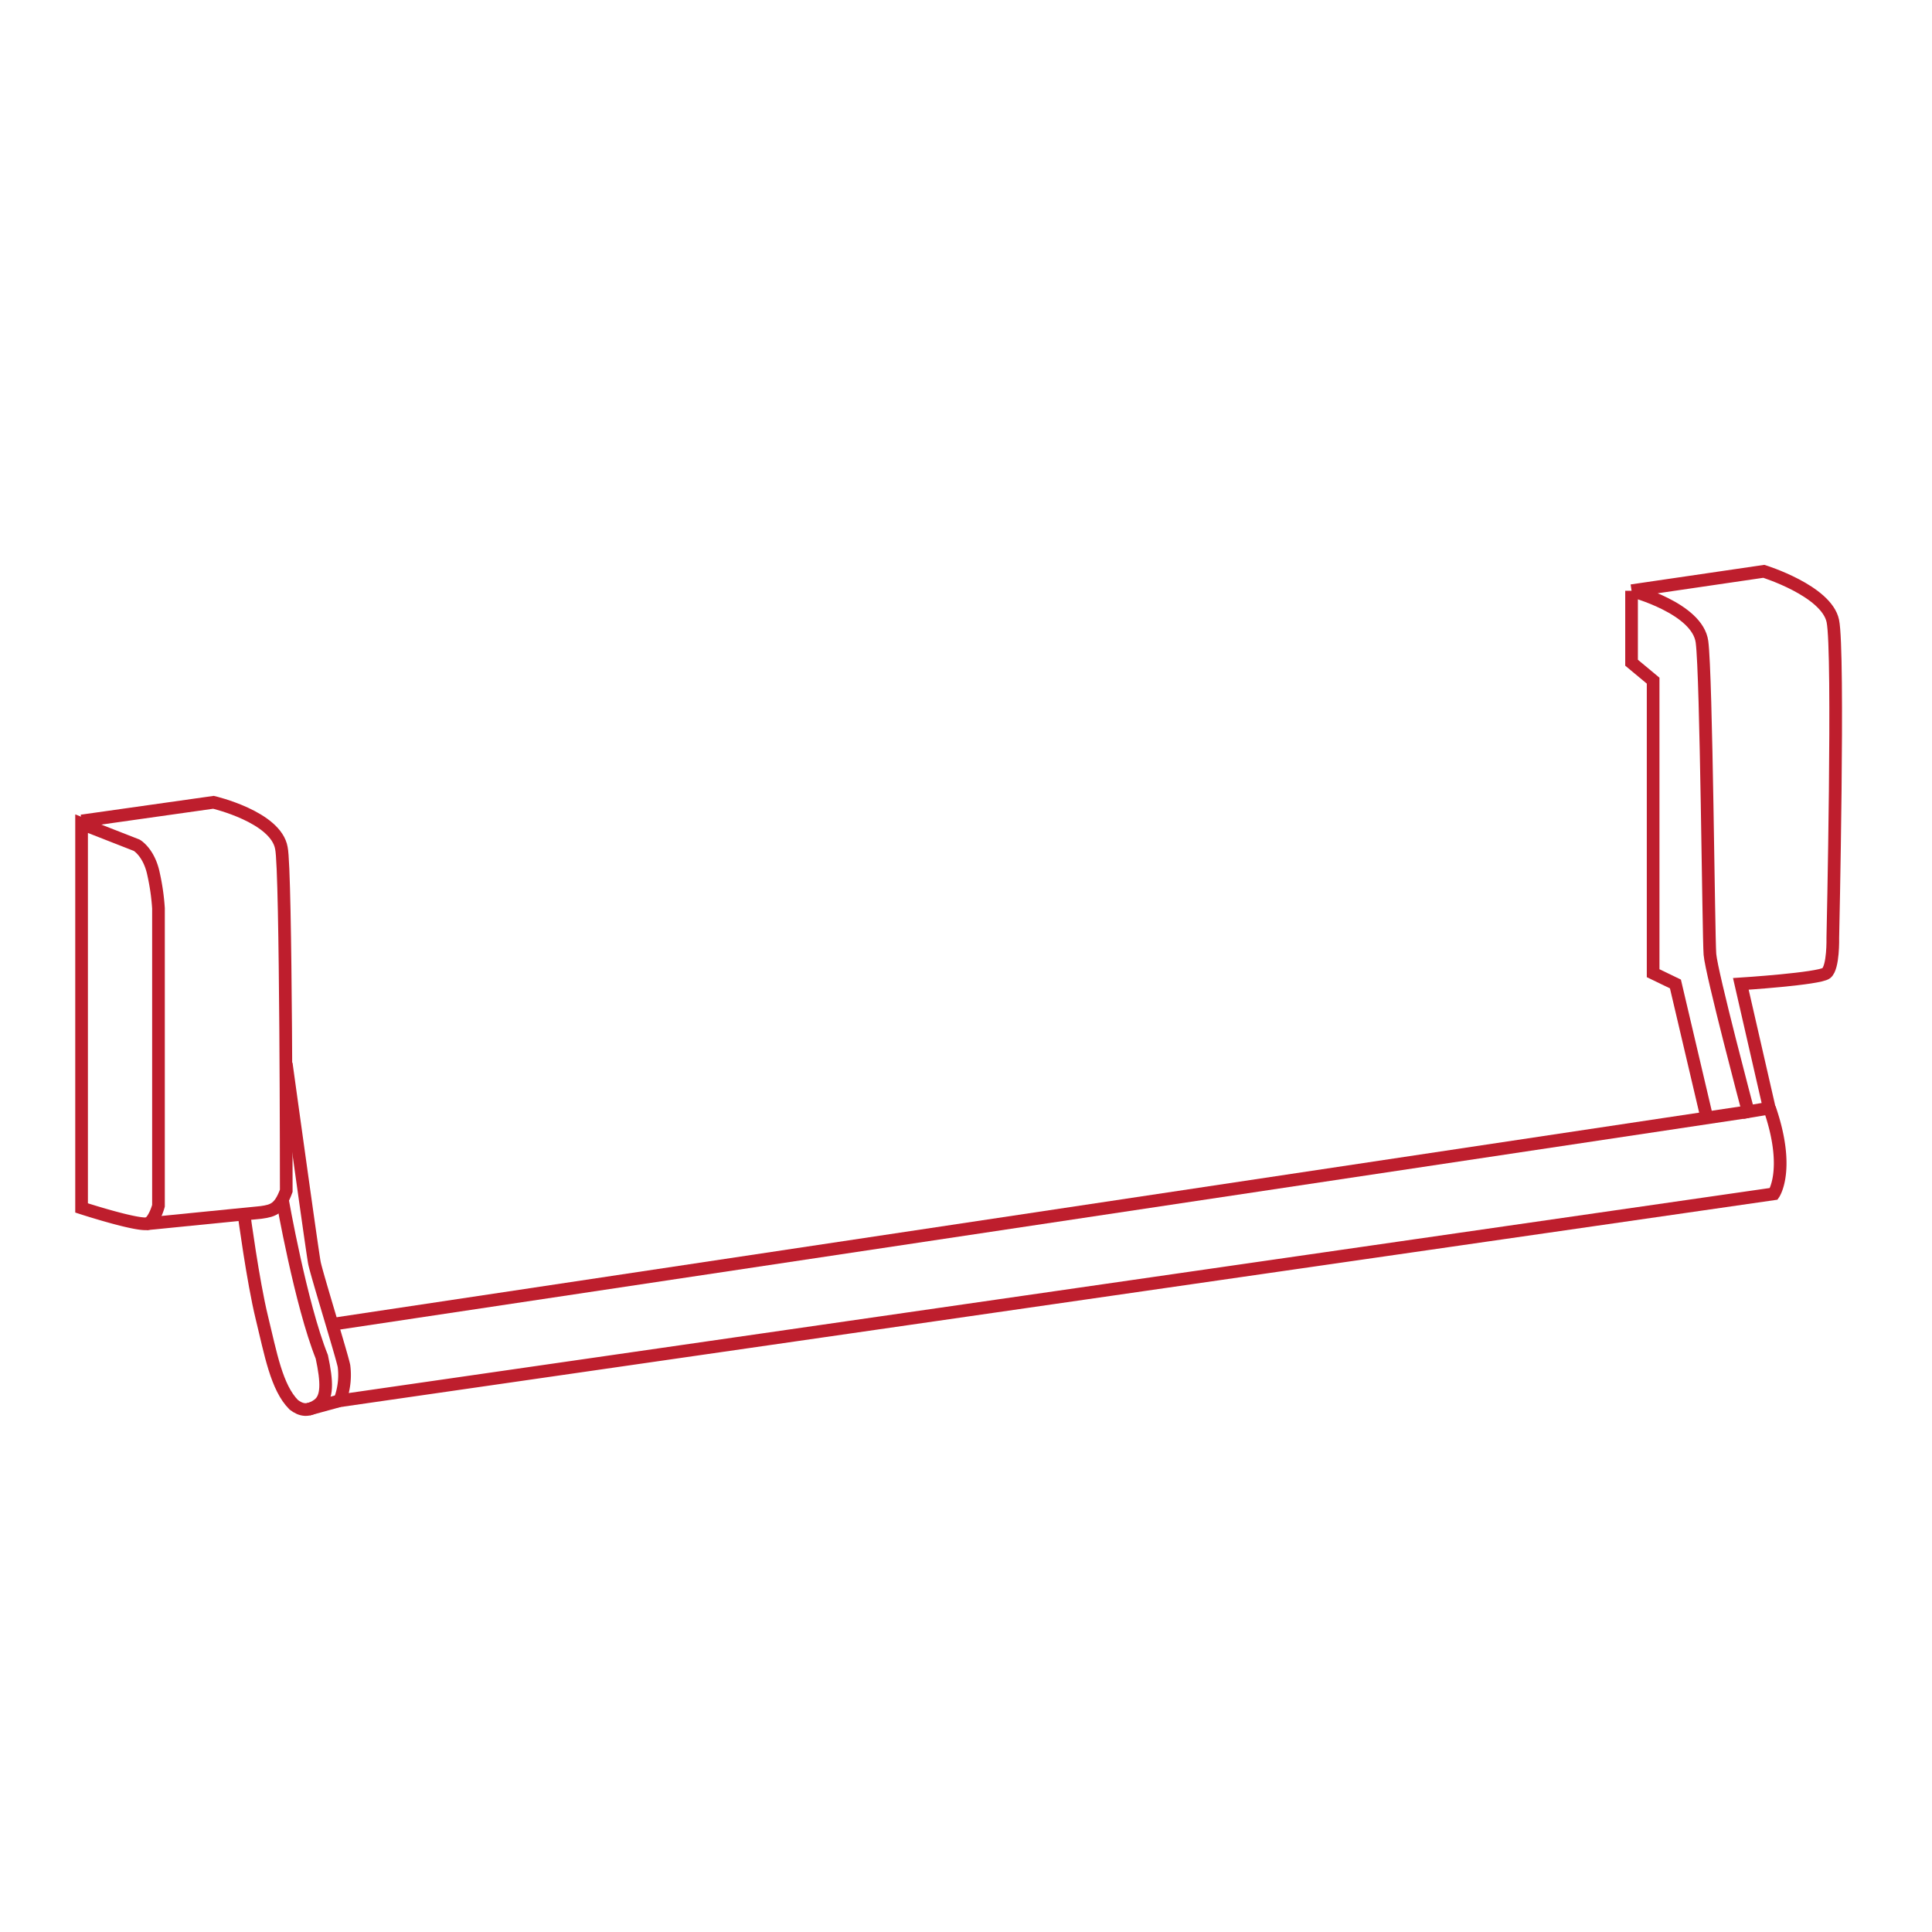 <svg id="Warstwa_1" data-name="Warstwa 1" xmlns="http://www.w3.org/2000/svg" viewBox="0 0 457.53 457.53"><defs><style>.cls-1{fill:none;stroke:#be1e2d;stroke-miterlimit:10;stroke-width:3px;}</style></defs><title>okucia-antypaniczne</title><path class="cls-1" d="M19.32,195.06v91s14.55,4.73,16,3.58,2.21-4.09,2.21-4.09V215.11a52.57,52.57,0,0,0-1.15-8.05c-1.06-5.23-4-6.89-4-6.89Z"/><path class="cls-1" d="M19.32,194.42,50.55,190s14.81,3.44,16.09,10.85C67.79,206,67.79,282,67.79,282c-1.53,4.21-3.07,4.72-5.88,5.11L34.6,289.83"/><polyline class="cls-1" points="386.38 139.91 386.38 156.94 391.49 161.19 391.49 230.47 396.77 233.02 404.22 264.73"/><path class="cls-1" d="M386.38,139.91S402,144,403.06,152s1.54,69.62,1.88,74S414,263.26,414,263.26l5-.83L412.26,233s18.55-1.19,20.25-2.55,1.53-8.34,1.53-8.34,1.53-67.92,0-75.07-16.34-11.74-16.34-11.74l-31.32,4.59"/><line class="cls-1" x1="414.03" y1="263.26" x2="78.44" y2="313.65"/><path class="cls-1" d="M66.87,284.08s4.36,24.8,9.34,37.24c1.28,6,1.41,9.7-.89,11.36s-4,1.33-5.75,0C65.49,328.59,64.09,320.55,62,312s-4.22-24.49-4.22-24.49"/><path class="cls-1" d="M67.79,251.87s6.16,44.59,6.67,47.2,6.47,21.82,7,24.42a16.93,16.93,0,0,1-1,8.23l339.6-49s4-5.8-1-20.29"/><line class="cls-1" x1="72.99" y1="333.75" x2="80.34" y2="331.74"/></svg>